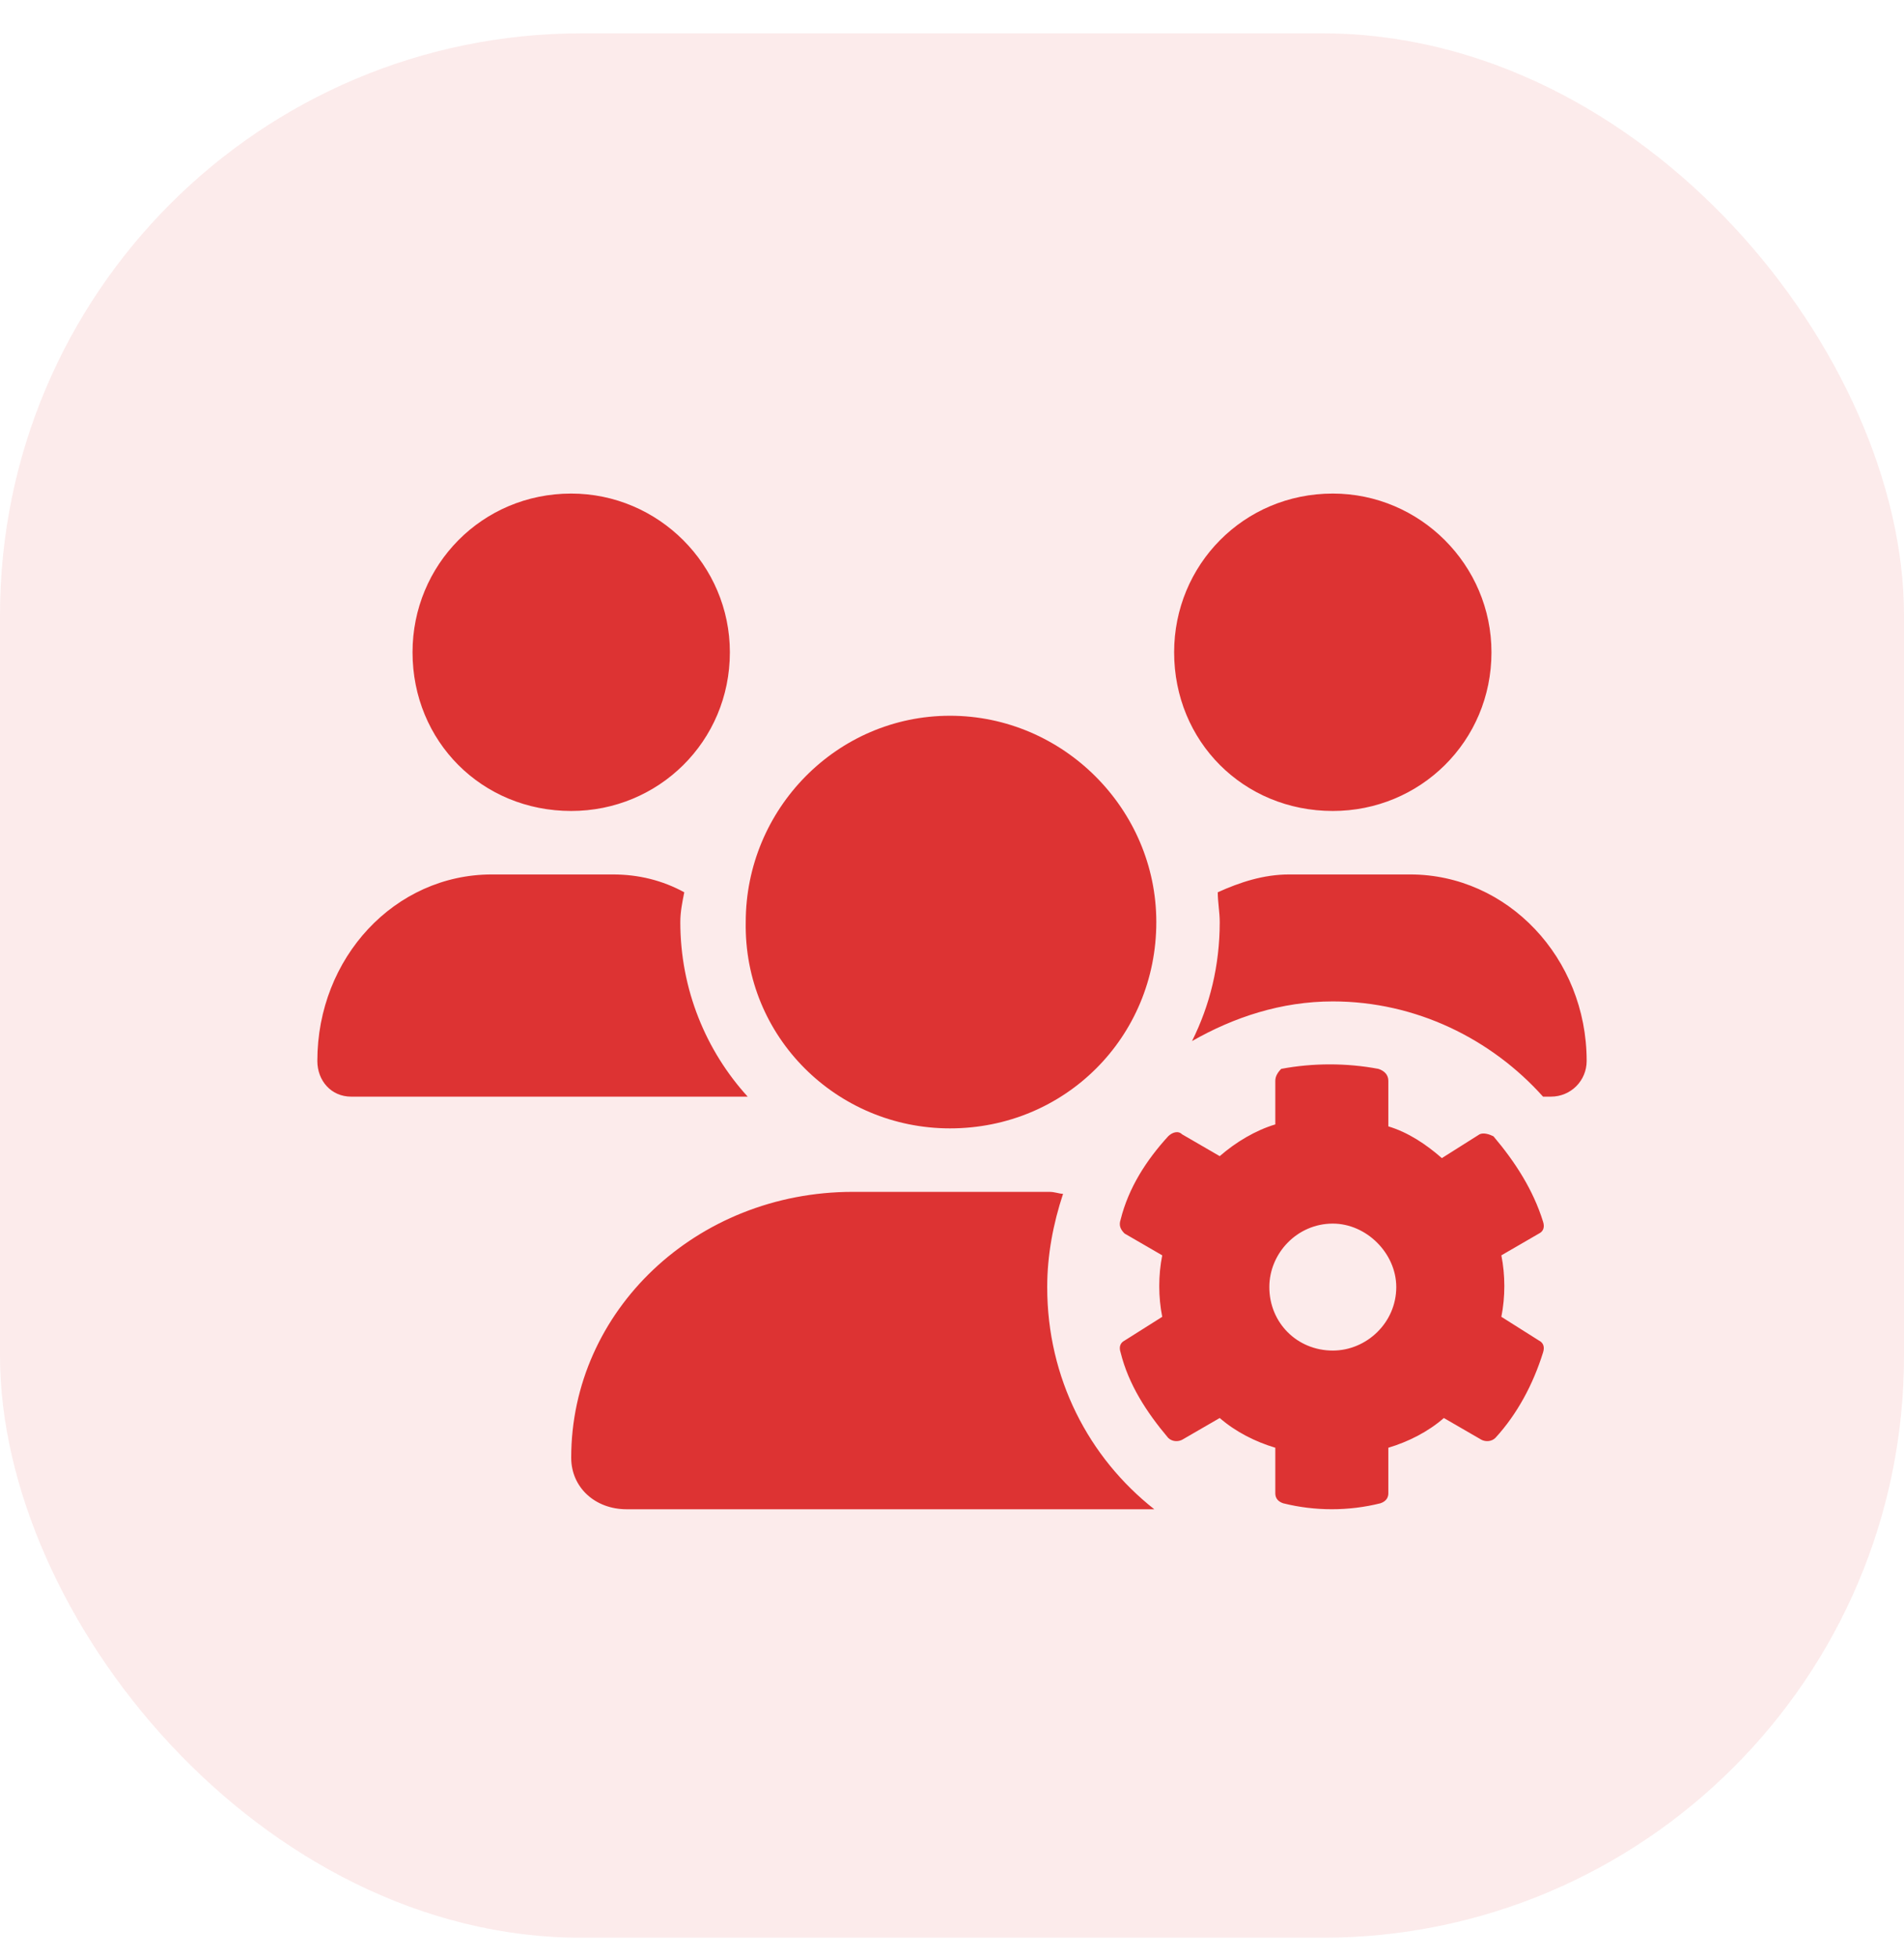 <?xml version="1.0" encoding="UTF-8"?> <svg xmlns="http://www.w3.org/2000/svg" width="36" height="37" viewBox="0 0 36 37" fill="none"><rect y="0.63" width="36" height="36" rx="11" fill="#DD3333" fill-opacity="0.1"></rect><path d="M25.2 15.33C23.512 15.33 22.2 14.017 22.2 12.33C22.2 10.68 23.512 9.33 25.2 9.33C26.85 9.33 28.2 10.68 28.2 12.33C28.2 14.017 26.85 15.33 25.2 15.33ZM10.8 15.33C9.113 15.33 7.8 14.017 7.8 12.33C7.8 10.68 9.113 9.33 10.8 9.33C12.45 9.33 13.8 10.68 13.8 12.33C13.8 14.017 12.45 15.33 10.8 15.33ZM17.962 21.33C15.825 21.33 14.062 19.605 14.1 17.43C14.1 15.292 15.825 13.53 17.962 13.53C20.1 13.53 21.863 15.292 21.863 17.43C21.863 19.605 20.137 21.33 17.962 21.33ZM19.8 24.33C19.8 26.055 20.587 27.555 21.825 28.53H11.85C11.25 28.53 10.8 28.117 10.8 27.555C10.8 24.78 13.162 22.53 16.125 22.53H19.837C19.95 22.53 20.025 22.567 20.1 22.567C19.913 23.13 19.8 23.73 19.8 24.33ZM12.863 17.43C12.863 18.705 13.35 19.867 14.137 20.73H6.638C6.263 20.73 6 20.43 6 20.055C6 18.105 7.463 16.53 9.3 16.53H11.588C12.075 16.53 12.525 16.642 12.938 16.867C12.9 17.055 12.863 17.242 12.863 17.43ZM26.663 16.53C28.5 16.53 30 18.105 30 20.055C30 20.43 29.7 20.73 29.325 20.73H29.175C28.2 19.642 26.775 18.93 25.2 18.93C24.225 18.93 23.325 19.23 22.538 19.68C22.875 19.005 23.062 18.255 23.062 17.43C23.062 17.242 23.025 17.055 23.025 16.867C23.438 16.68 23.887 16.53 24.375 16.53H26.663ZM29.175 23.092C29.212 23.205 29.175 23.28 29.1 23.317L28.387 23.73C28.462 24.105 28.462 24.517 28.387 24.892L29.1 25.342C29.175 25.38 29.212 25.455 29.175 25.567C28.988 26.167 28.688 26.73 28.275 27.18C28.2 27.255 28.087 27.255 28.012 27.217L27.3 26.805C27 27.067 26.625 27.255 26.25 27.367V28.23C26.25 28.305 26.212 28.38 26.1 28.417C25.5 28.567 24.863 28.567 24.262 28.417C24.15 28.38 24.113 28.305 24.113 28.23V27.367C23.738 27.255 23.363 27.067 23.062 26.805L22.35 27.217C22.275 27.255 22.163 27.255 22.087 27.18C21.675 26.692 21.337 26.167 21.188 25.567C21.15 25.455 21.188 25.38 21.262 25.342L21.975 24.892C21.9 24.517 21.9 24.105 21.975 23.73L21.262 23.317C21.188 23.242 21.15 23.167 21.188 23.055C21.337 22.455 21.675 21.93 22.087 21.48C22.163 21.405 22.275 21.367 22.35 21.442L23.062 21.855C23.363 21.592 23.738 21.367 24.113 21.255V20.43C24.113 20.355 24.15 20.28 24.225 20.205C24.825 20.092 25.462 20.092 26.062 20.205C26.175 20.242 26.25 20.317 26.25 20.43V21.292C26.625 21.405 26.962 21.63 27.262 21.892L27.975 21.442C28.05 21.405 28.163 21.442 28.238 21.48C28.65 21.967 28.988 22.492 29.175 23.092ZM25.2 25.53C25.837 25.53 26.4 25.005 26.4 24.33C26.4 23.692 25.837 23.13 25.2 23.13C24.525 23.13 24 23.692 24 24.33C24 25.005 24.525 25.53 25.2 25.53Z" fill="#DD3333"></path></svg> 